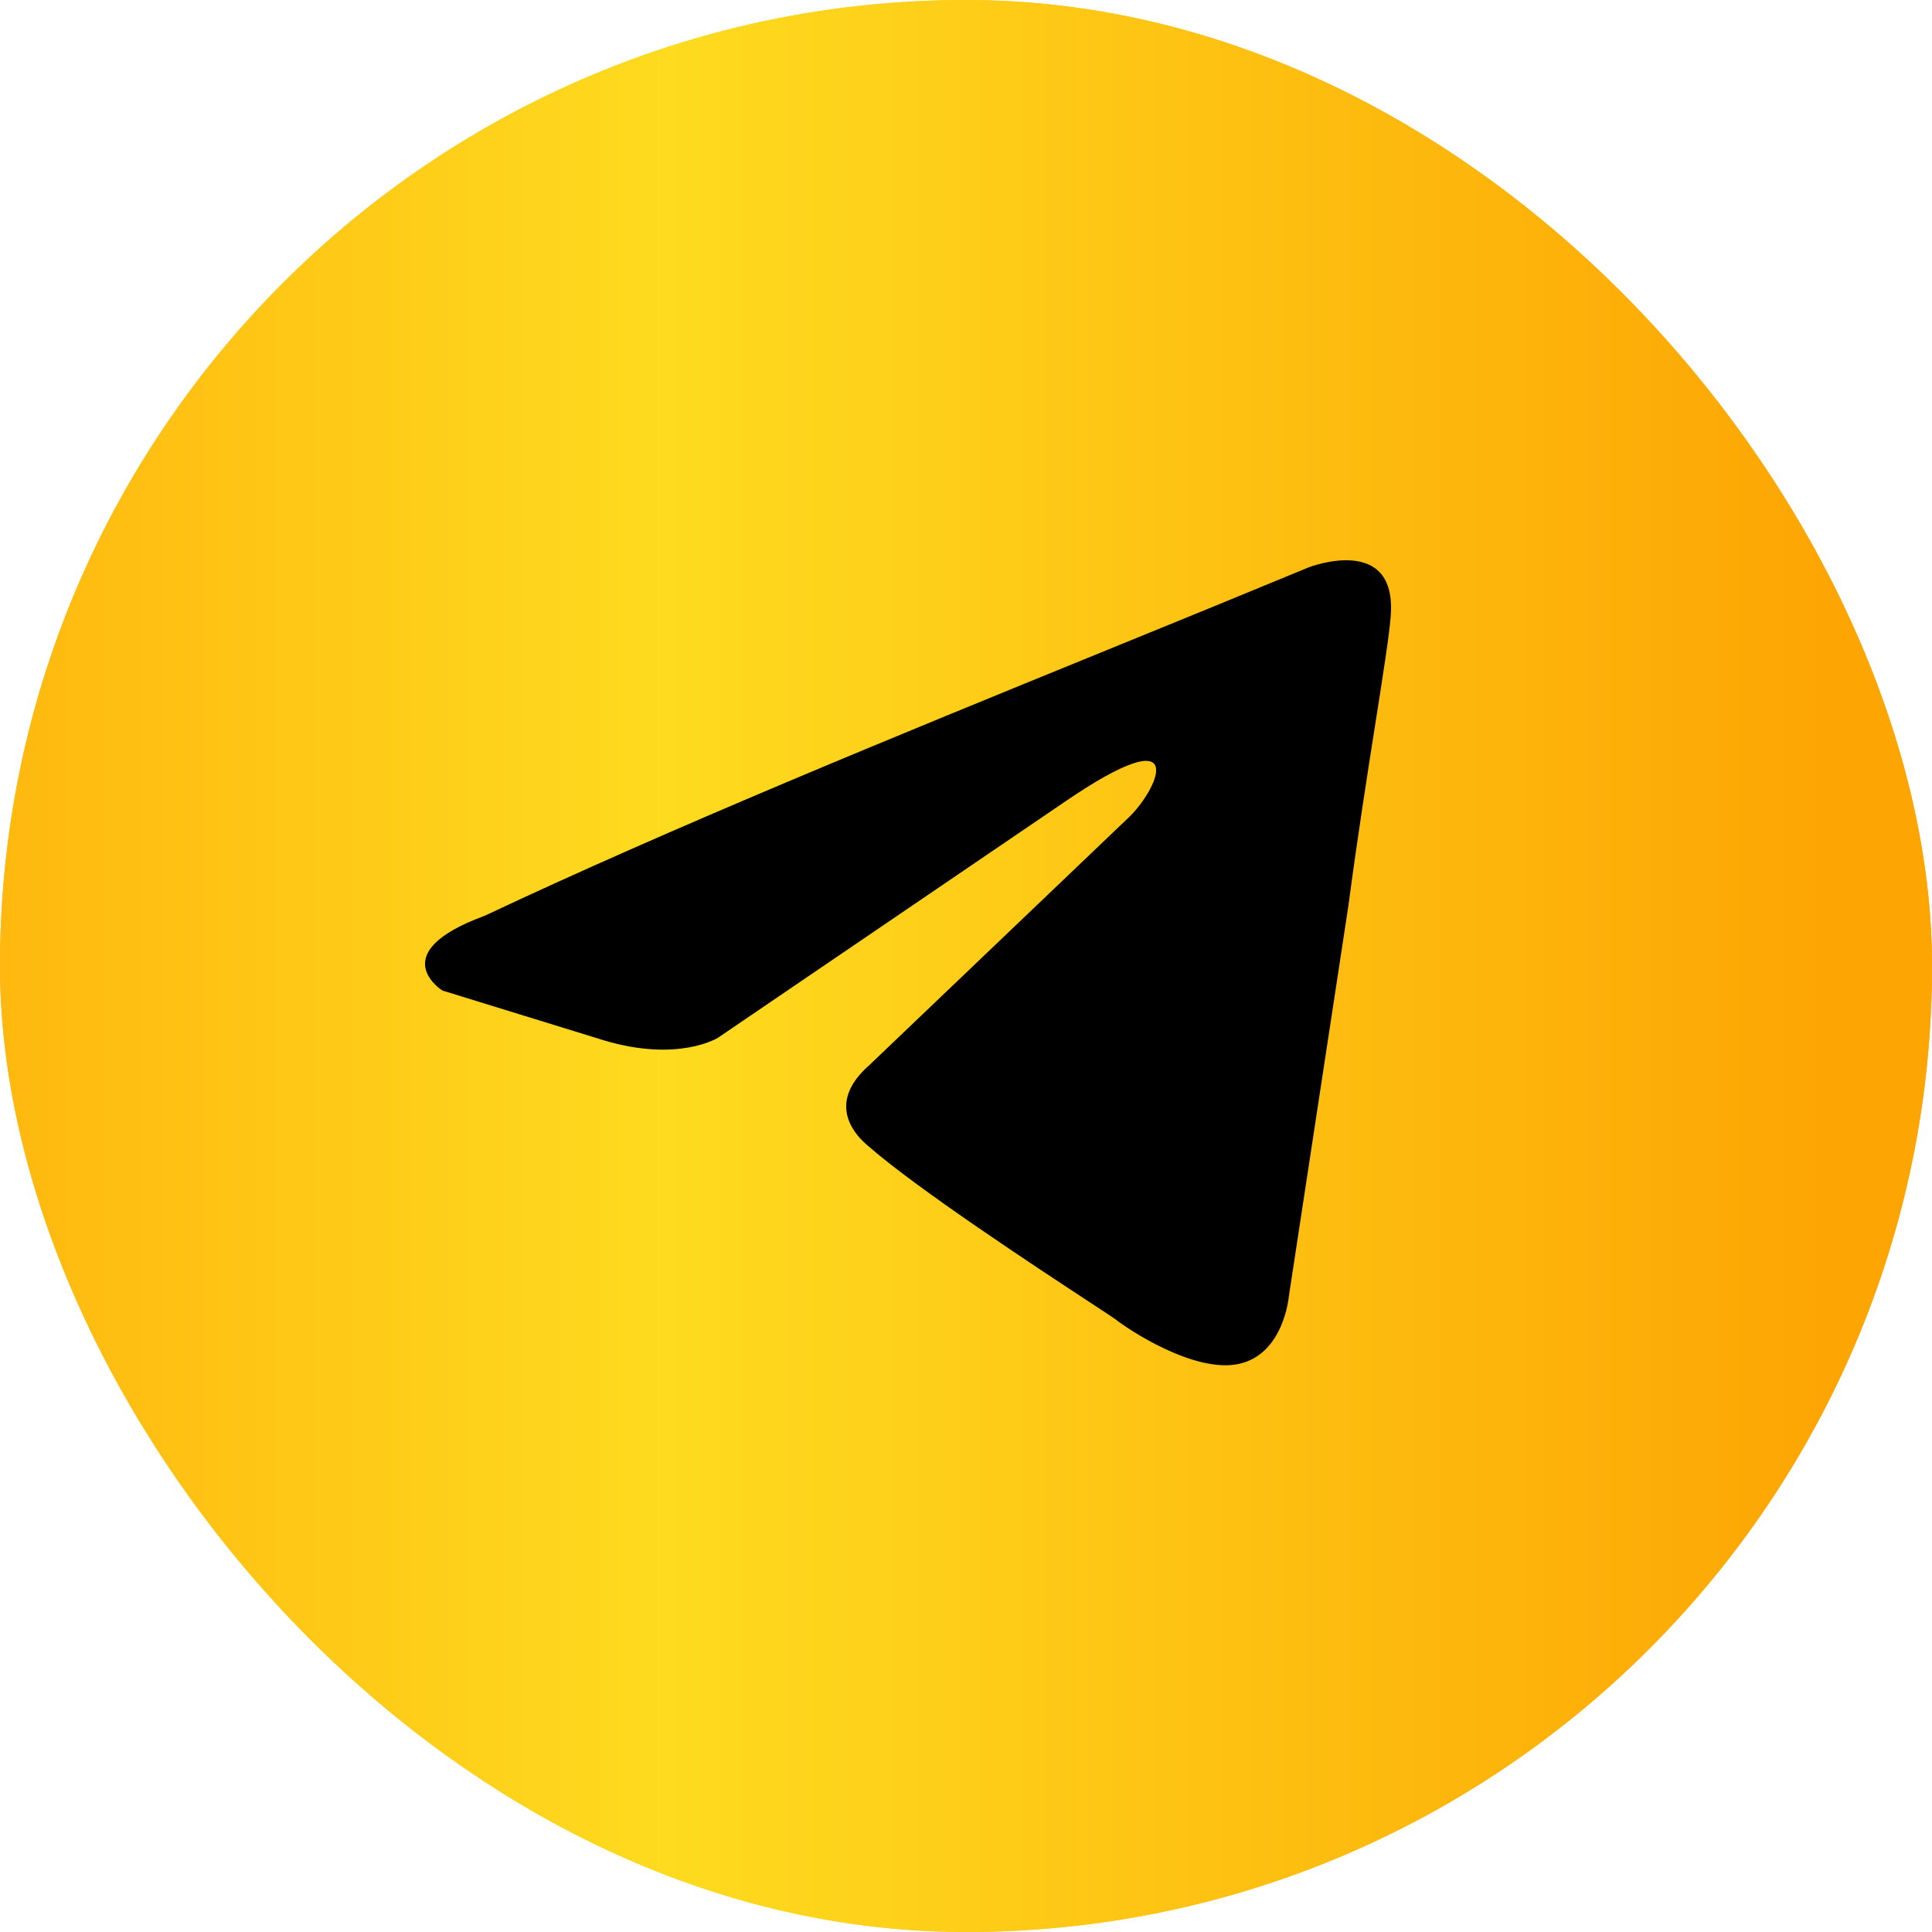 <?xml version="1.0" encoding="UTF-8"?> <svg xmlns="http://www.w3.org/2000/svg" width="36" height="36" viewBox="0 0 36 36" fill="none"><g clip-path="url(#clip0_2757_13173)"><rect width="36" height="36" rx="18" fill="url(#paint0_linear_2757_13173)"></rect><rect x="7" y="9" width="21" height="21" fill="black"></rect><path fill-rule="evenodd" clip-rule="evenodd" d="M18 36C27.941 36 36 27.941 36 18C36 8.059 27.941 0 18 0C8.059 0 0 8.059 0 18C0 27.941 8.059 36 18 36ZM25.912 11.5C26.05 9.923 24.385 10.572 24.385 10.572C23.156 11.081 21.888 11.599 20.606 12.121C16.632 13.742 12.527 15.417 9.029 17.065C7.133 17.761 8.243 18.457 8.243 18.457L11.249 19.384C12.637 19.802 13.377 19.338 13.377 19.338L19.853 14.932C22.165 13.355 21.61 14.654 21.055 15.21L16.198 19.848C15.458 20.497 15.829 21.054 16.152 21.332C17.07 22.142 19.327 23.623 20.313 24.27C20.569 24.438 20.739 24.55 20.778 24.578C21.009 24.764 22.258 25.599 23.09 25.413C23.923 25.228 24.015 24.161 24.015 24.161L25.125 16.88C25.292 15.616 25.483 14.401 25.636 13.43C25.78 12.514 25.889 11.815 25.912 11.5Z" fill="url(#paint1_linear_2757_13173)"></path></g><defs><linearGradient id="paint0_linear_2757_13173" x1="0" y1="18" x2="36" y2="18" gradientUnits="userSpaceOnUse"><stop stop-color="#FFB80F"></stop><stop offset="0.345" stop-color="#FEDB1F"></stop><stop offset="0.95" stop-color="#FDA503"></stop></linearGradient><linearGradient id="paint1_linear_2757_13173" x1="0" y1="18" x2="36" y2="18" gradientUnits="userSpaceOnUse"><stop stop-color="#FFB80F"></stop><stop offset="0.345" stop-color="#FEDB1F"></stop><stop offset="0.95" stop-color="#FDA503"></stop></linearGradient><clipPath id="clip0_2757_13173"><rect width="36" height="36" rx="18" fill="white"></rect></clipPath></defs></svg> 